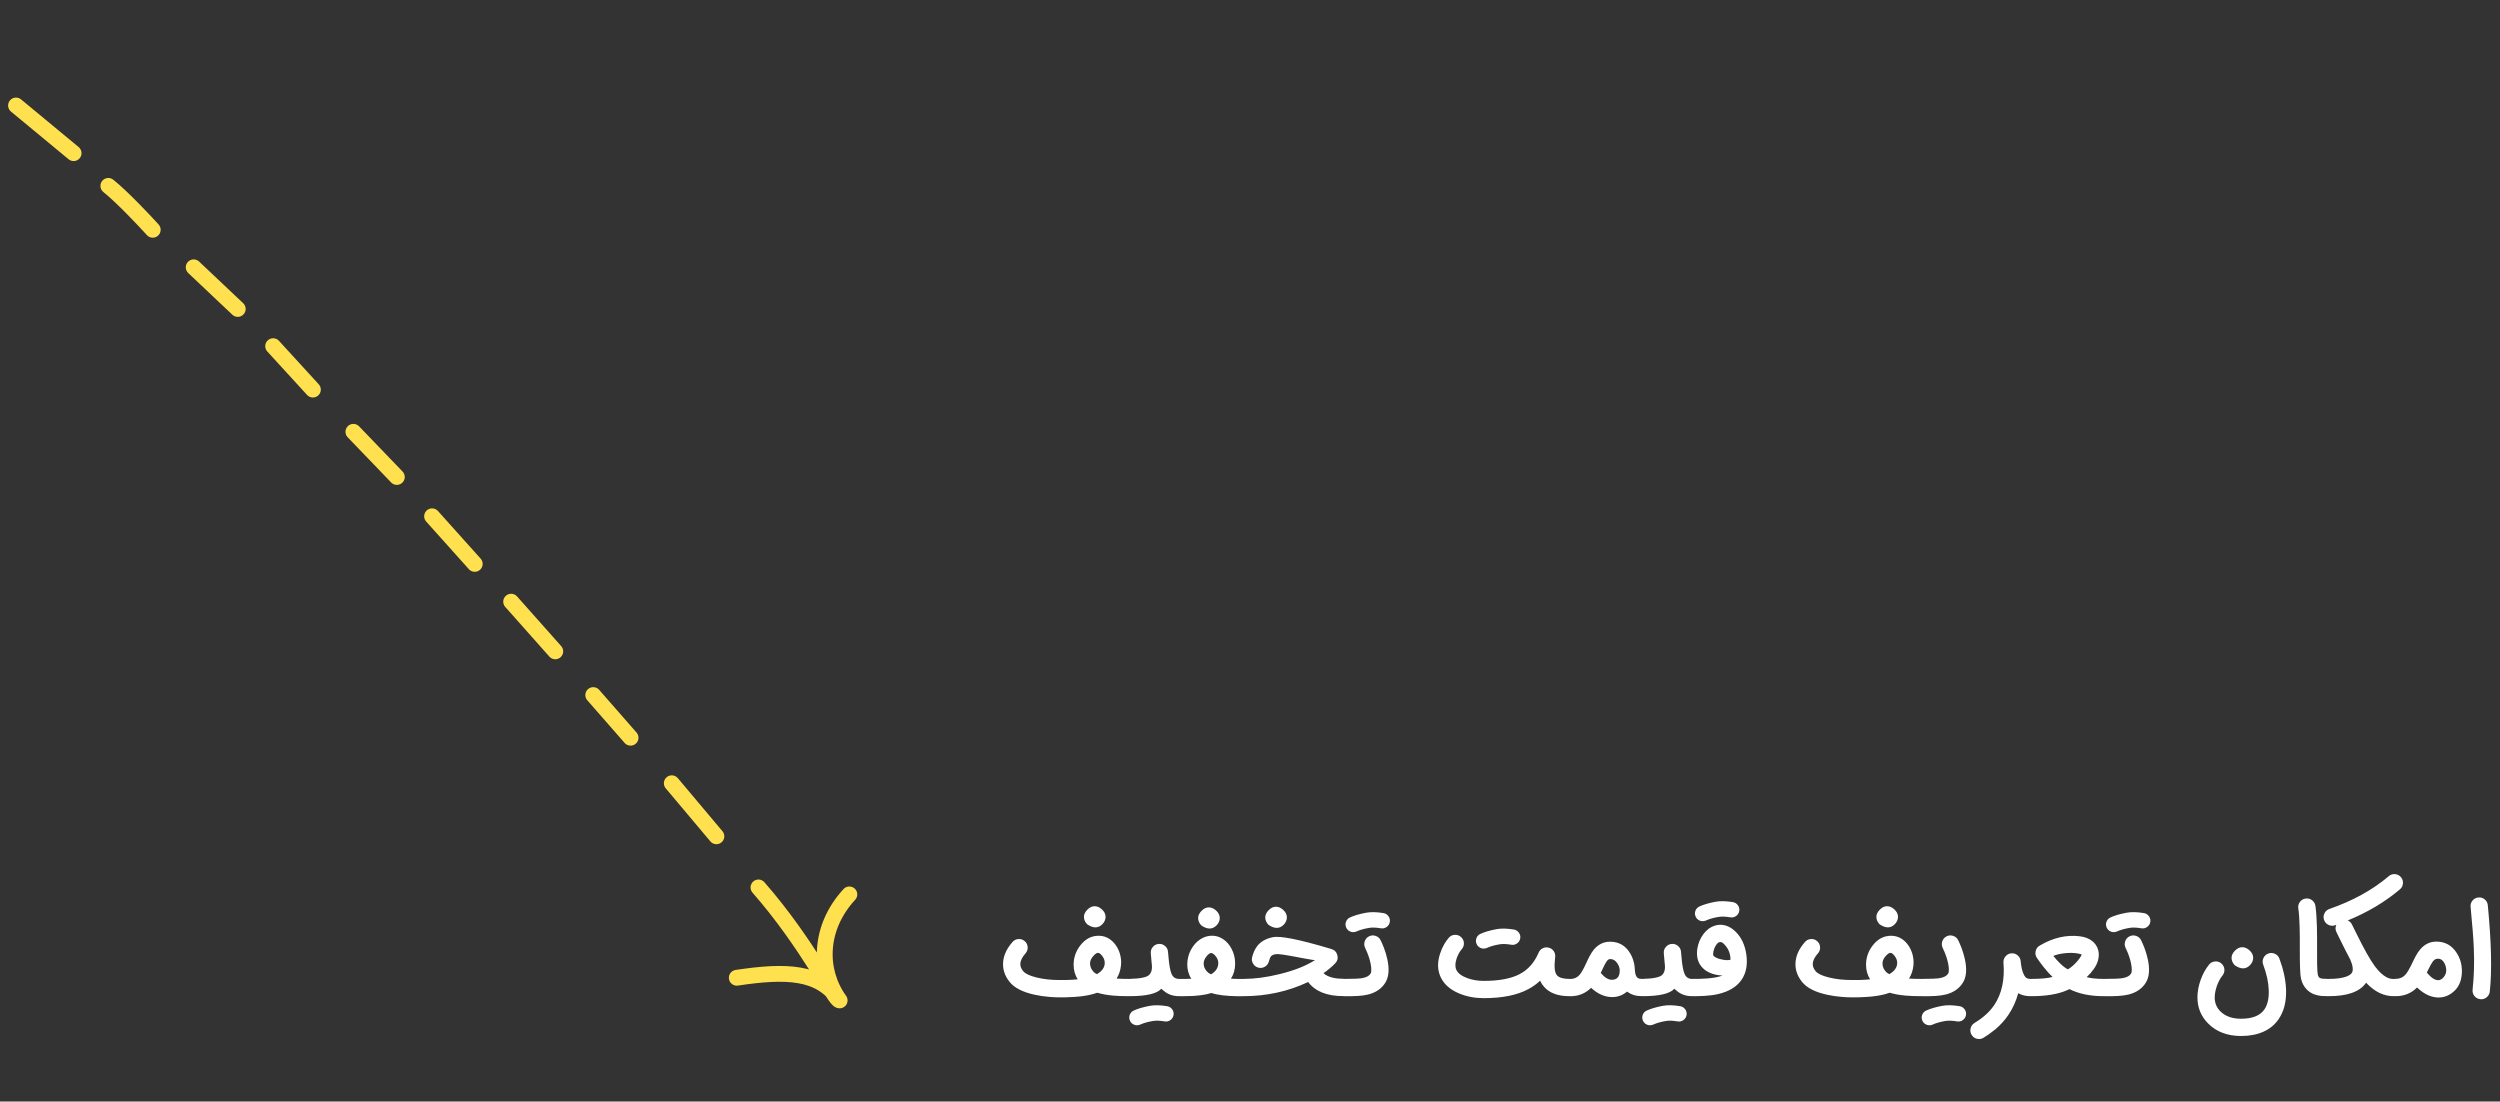 <svg width="261" height="115" viewBox="0 0 261 115" fill="none" xmlns="http://www.w3.org/2000/svg">
<rect x="0" y="0" width="261" height="115" fill="#333333" stroke="none"/>
<path d="M87.661 104.442C85.601 101.396 82.046 101.308 76.92 102.078M87.661 104.442C85.388 101.301 85.5 96.812 88.674 93.376M87.661 104.442C87.196 104.585 84.381 98.586 79.183 92.648M74.793 87.31L70.134 81.771M65.832 77.019L61.934 72.565M57.971 68.002L53.364 62.815M49.563 58.87L45.108 53.9M41.43 49.797L36.893 45.08M32.666 40.675L28.516 36.14M24.822 32.255L20.22 27.907M15.946 23.989C14.99 22.933 12.724 20.538 11.31 19.406M7.686 15.99L1.672 11.013" stroke="#FFE14F" stroke-width="1.65" stroke-miterlimit="1.5" stroke-linecap="round" stroke-linejoin="round"/>
<path d="M114.532 101.699C114.768 101.557 114.95 101.403 115.08 101.237C115.251 101.021 115.336 100.786 115.336 100.53C115.336 100.267 115.245 100.019 115.062 99.788C114.9 99.581 114.756 99.477 114.63 99.477C114.5 99.477 114.338 99.587 114.143 99.806C113.916 100.054 113.802 100.311 113.802 100.579C113.802 100.843 113.883 101.086 114.046 101.31C114.188 101.508 114.35 101.638 114.532 101.699ZM117.765 102.198C118.012 102.198 118.223 102.286 118.398 102.46C118.576 102.639 118.666 102.852 118.666 103.099C118.666 103.347 118.576 103.56 118.398 103.738C118.223 103.913 118.014 104 117.771 104C117.17 104 116.647 103.98 116.2 103.939C115.579 103.882 115.032 103.783 114.557 103.641C114.419 103.69 114.277 103.734 114.131 103.775C113.591 103.925 112.966 104.024 112.256 104.073C111.988 104.093 111.7 104.108 111.392 104.116C111.274 104.116 111.148 104.118 111.014 104.122H110.625C110.491 104.122 110.349 104.12 110.199 104.116C109.996 104.108 109.791 104.095 109.584 104.079C109.02 104.034 108.494 103.957 108.007 103.848C106.766 103.576 105.895 103.128 105.396 102.503C104.86 101.829 104.641 101.101 104.739 100.317C104.824 99.636 105.148 98.976 105.712 98.339C105.875 98.153 106.082 98.051 106.333 98.035C106.581 98.019 106.798 98.094 106.985 98.26C107.171 98.422 107.273 98.629 107.289 98.881C107.301 99.128 107.226 99.346 107.064 99.532C106.743 99.893 106.565 100.23 106.528 100.543C106.492 100.823 106.585 101.101 106.808 101.377C107.019 101.644 107.484 101.868 108.202 102.046C108.92 102.225 109.714 102.314 110.582 102.314H111.026C111.189 102.314 111.341 102.312 111.483 102.308C111.86 102.296 112.203 102.273 112.512 102.241C112.228 101.794 112.086 101.287 112.086 100.719C112.086 99.981 112.315 99.313 112.773 98.716C113.297 98.035 113.936 97.694 114.691 97.694C115.316 97.694 115.851 97.941 116.298 98.436C116.57 98.741 116.772 99.106 116.906 99.532C117.036 99.958 117.077 100.386 117.028 100.817C116.975 101.316 116.823 101.764 116.572 102.162C116.908 102.186 117.306 102.198 117.765 102.198ZM115.421 95.716C115.421 95.996 115.312 96.251 115.092 96.483C114.873 96.706 114.632 96.817 114.368 96.817C114.096 96.817 113.804 96.708 113.492 96.489C113.272 96.253 113.163 95.996 113.163 95.716C113.163 95.464 113.281 95.216 113.516 94.973C113.755 94.73 114.009 94.608 114.277 94.608C114.549 94.608 114.806 94.721 115.05 94.949C115.297 95.18 115.421 95.436 115.421 95.716ZM123.084 102.198C123.336 102.198 123.549 102.286 123.723 102.46C123.898 102.634 123.985 102.848 123.985 103.099C123.985 103.347 123.898 103.56 123.723 103.738C123.549 103.913 123.336 104 123.084 104C122.451 104 121.916 103.809 121.477 103.428C121.396 103.367 121.317 103.298 121.24 103.221C120.798 103.74 119.688 104 117.91 104C117.663 104 117.45 103.913 117.271 103.738C117.097 103.56 117.01 103.347 117.01 103.099C117.01 102.848 117.097 102.634 117.271 102.46C117.45 102.286 117.663 102.198 117.91 102.198C119.043 102.17 119.728 102.032 119.968 101.784C120.211 101.533 120.307 101.184 120.254 100.737C120.238 100.608 120.223 100.466 120.211 100.311L120.193 100.104L120.175 99.903C120.163 99.729 120.152 99.605 120.144 99.532C120.12 99.281 120.189 99.059 120.351 98.869C120.51 98.678 120.712 98.57 120.96 98.546C121.208 98.522 121.427 98.591 121.617 98.753C121.812 98.911 121.92 99.114 121.94 99.362C121.948 99.447 121.96 99.581 121.977 99.763C122.05 100.697 122.161 101.336 122.311 101.681C122.466 102.026 122.723 102.198 123.084 102.198ZM118.702 107.037C118.543 107.037 118.399 106.995 118.27 106.91C118.132 106.824 118.03 106.707 117.965 106.557C117.876 106.354 117.87 106.149 117.947 105.942C118.028 105.735 118.17 105.587 118.373 105.497C118.795 105.303 119.349 105.14 120.035 105.01C120.53 104.917 121.137 104.929 121.855 105.047C122.074 105.083 122.248 105.193 122.378 105.376C122.508 105.554 122.555 105.753 122.518 105.972C122.482 106.191 122.372 106.366 122.19 106.496C122.011 106.626 121.812 106.672 121.593 106.636C121.057 106.546 120.633 106.534 120.321 106.599C119.83 106.68 119.4 106.804 119.03 106.97C118.925 107.015 118.815 107.037 118.702 107.037ZM126.442 99.496C126.316 99.496 126.162 99.603 125.979 99.818C125.768 100.066 125.662 100.326 125.662 100.597C125.662 100.857 125.75 101.101 125.924 101.328C126.082 101.523 126.255 101.652 126.442 101.717C126.941 101.409 127.19 101.019 127.19 100.549C127.19 100.281 127.093 100.031 126.898 99.8C126.724 99.597 126.571 99.496 126.442 99.496ZM129.065 104C128.809 103.996 128.58 103.988 128.377 103.976C127.854 103.947 127.387 103.89 126.977 103.805C126.799 103.769 126.624 103.724 126.454 103.671C126.291 103.724 126.123 103.769 125.949 103.805C125.551 103.89 125.096 103.947 124.585 103.976C124.382 103.984 124.155 103.99 123.903 103.994L123.575 104H123.222C122.982 104 122.773 103.911 122.595 103.732C122.42 103.558 122.333 103.347 122.333 103.099C122.333 102.848 122.42 102.634 122.595 102.46C122.773 102.281 122.982 102.194 123.222 102.198H123.8C124.015 102.19 124.206 102.184 124.372 102.18C124.076 101.717 123.936 101.194 123.952 100.61C123.964 100.09 124.096 99.597 124.348 99.13C124.595 98.68 124.912 98.327 125.297 98.071C125.683 97.816 126.095 97.688 126.533 97.688C126.943 97.688 127.326 97.805 127.683 98.041C128.04 98.276 128.331 98.601 128.554 99.015C128.826 99.518 128.958 100.06 128.949 100.64C128.941 101.22 128.795 101.732 128.511 102.174C128.852 102.198 129.256 102.206 129.722 102.198C129.97 102.198 130.183 102.286 130.362 102.46C130.536 102.634 130.623 102.848 130.623 103.099C130.623 103.347 130.536 103.56 130.362 103.738C130.183 103.913 129.97 104 129.722 104H129.065ZM127.342 95.837C127.342 96.117 127.233 96.373 127.014 96.604C126.795 96.828 126.553 96.939 126.289 96.939C126.018 96.939 125.725 96.83 125.413 96.61C125.194 96.375 125.084 96.117 125.084 95.837C125.084 95.586 125.202 95.338 125.437 95.095C125.677 94.851 125.93 94.73 126.198 94.73C126.47 94.73 126.728 94.843 126.971 95.07C127.219 95.302 127.342 95.557 127.342 95.837ZM140.236 102.186C140.483 102.186 140.696 102.273 140.875 102.448C141.049 102.626 141.137 102.839 141.137 103.087C141.137 103.339 141.049 103.552 140.875 103.726C140.696 103.905 140.483 103.994 140.236 103.994C138.531 103.994 137.31 103.503 136.571 102.521C134.481 103.507 132.235 104 129.833 104C129.586 104 129.372 103.913 129.194 103.738C129.019 103.56 128.932 103.347 128.932 103.099C128.932 102.848 129.019 102.634 129.194 102.46C129.372 102.286 129.586 102.198 129.833 102.198C130.99 102.198 132.246 102.03 133.601 101.693C135.102 101.328 136.33 100.843 137.283 100.238C137.17 100.234 136.914 100.196 136.517 100.123C136.379 100.098 136.186 100.064 135.938 100.019L135.622 99.958L135.299 99.897C134.167 99.682 133.483 99.587 133.248 99.611C132.984 99.636 132.797 99.713 132.688 99.843C132.615 99.932 132.544 100.106 132.475 100.366C132.41 100.61 132.272 100.794 132.061 100.92C131.846 101.05 131.619 101.084 131.379 101.023C131.136 100.963 130.951 100.825 130.825 100.61C130.695 100.399 130.661 100.171 130.722 99.928C130.839 99.469 131.018 99.082 131.257 98.765C131.61 98.307 132.148 98 132.87 97.846C133.637 97.68 135.603 98.067 138.769 99.009C138.878 99.041 138.957 99.066 139.006 99.082C139.331 99.179 139.536 99.392 139.621 99.721C139.706 100.046 139.631 100.33 139.396 100.573C139.039 100.938 138.631 101.281 138.172 101.602C138.408 101.817 138.728 101.973 139.134 102.07C139.454 102.148 139.822 102.186 140.236 102.186ZM134.35 95.77C134.35 96.05 134.24 96.306 134.021 96.537C133.802 96.761 133.56 96.872 133.297 96.872C133.025 96.872 132.732 96.763 132.42 96.543C132.201 96.308 132.091 96.05 132.091 95.77C132.091 95.519 132.209 95.271 132.444 95.028C132.684 94.784 132.937 94.663 133.205 94.663C133.477 94.663 133.735 94.776 133.978 95.004C134.226 95.235 134.35 95.49 134.35 95.77ZM140.349 104C140.101 104 139.888 103.913 139.71 103.738C139.535 103.56 139.448 103.347 139.448 103.099C139.448 102.848 139.535 102.634 139.71 102.46C139.888 102.286 140.101 102.198 140.349 102.198C141.302 102.198 141.931 102.17 142.236 102.113C142.666 102.032 142.952 101.874 143.094 101.638C143.13 101.581 143.153 101.48 143.161 101.334C143.173 101.139 143.153 100.91 143.1 100.646C142.999 100.11 142.804 99.546 142.516 98.954C142.41 98.731 142.398 98.501 142.479 98.266C142.56 98.031 142.712 97.858 142.936 97.749C143.163 97.639 143.394 97.627 143.63 97.712C143.865 97.793 144.035 97.945 144.141 98.169C144.194 98.274 144.244 98.384 144.293 98.497C144.358 98.647 144.421 98.798 144.482 98.948C144.632 99.354 144.748 99.741 144.829 100.11C145.064 101.161 144.999 101.985 144.634 102.582C144.252 103.203 143.658 103.617 142.85 103.823C142.542 103.901 142.189 103.951 141.791 103.976C141.633 103.988 141.418 103.996 141.146 104H140.349ZM141.28 97.317C141.122 97.317 140.978 97.274 140.848 97.189C140.71 97.103 140.608 96.986 140.543 96.836C140.454 96.633 140.448 96.428 140.525 96.221C140.606 96.014 140.748 95.866 140.951 95.776C141.373 95.582 141.927 95.419 142.613 95.29C143.108 95.196 143.715 95.208 144.433 95.326C144.652 95.363 144.827 95.472 144.956 95.655C145.086 95.833 145.133 96.032 145.096 96.251C145.06 96.47 144.95 96.645 144.768 96.775C144.589 96.905 144.39 96.951 144.171 96.915C143.636 96.826 143.212 96.813 142.899 96.878C142.408 96.959 141.978 97.083 141.609 97.25C141.503 97.294 141.394 97.317 141.28 97.317ZM154.895 104.207C153.978 104.207 153.131 104.047 152.356 103.726C151.423 103.341 150.778 102.781 150.421 102.046C150.064 101.308 150.041 100.47 150.354 99.532C150.459 99.204 150.601 98.883 150.78 98.57C150.934 98.311 151.09 98.09 151.249 97.907C151.411 97.716 151.616 97.613 151.863 97.597C152.111 97.58 152.33 97.653 152.521 97.816C152.707 97.978 152.811 98.183 152.831 98.43C152.847 98.682 152.774 98.901 152.612 99.088C152.389 99.344 152.208 99.67 152.07 100.068C151.908 100.559 151.9 100.957 152.046 101.261C152.216 101.614 152.594 101.898 153.178 102.113C153.706 102.308 154.278 102.405 154.895 102.405C156.485 102.405 157.729 102.174 158.626 101.711C159.519 101.253 160.188 100.5 160.635 99.453C160.72 99.25 160.864 99.098 161.067 98.996C161.266 98.899 161.473 98.879 161.688 98.936C161.903 98.988 162.075 99.106 162.205 99.289C162.331 99.471 162.384 99.674 162.363 99.897L162.357 99.952L162.345 100.074L162.333 100.202L162.315 100.457C162.298 100.656 162.294 100.833 162.302 100.987C162.319 101.381 162.404 101.663 162.558 101.833C162.68 101.967 162.871 102.064 163.13 102.125C163.329 102.174 163.562 102.198 163.83 102.198C164.082 102.202 164.293 102.29 164.463 102.46C164.638 102.634 164.725 102.848 164.725 103.099C164.725 103.347 164.638 103.558 164.463 103.732C164.285 103.911 164.072 104 163.824 104C162.664 104 161.795 103.681 161.219 103.044C161.044 102.85 160.9 102.63 160.787 102.387C160.418 102.736 160.002 103.032 159.539 103.276C158.374 103.897 156.826 104.207 154.895 104.207ZM154.895 99.033C154.736 99.033 154.592 98.99 154.462 98.905C154.324 98.82 154.223 98.702 154.158 98.552C154.069 98.349 154.063 98.144 154.14 97.937C154.221 97.73 154.363 97.582 154.566 97.493C154.988 97.298 155.542 97.136 156.228 97.006C156.723 96.913 157.329 96.925 158.048 97.043C158.267 97.079 158.441 97.189 158.571 97.371C158.701 97.55 158.748 97.749 158.711 97.968C158.675 98.187 158.565 98.361 158.382 98.491C158.204 98.621 158.005 98.668 157.786 98.631C157.25 98.542 156.826 98.53 156.514 98.595C156.023 98.676 155.593 98.8 155.223 98.966C155.118 99.011 155.008 99.033 154.895 99.033ZM168.272 102.29C168.824 102.29 169.1 101.963 169.1 101.31C169.1 101.066 169.019 100.823 168.857 100.579C168.662 100.275 168.408 100.123 168.096 100.123C167.97 100.123 167.846 100.208 167.724 100.378C167.615 100.532 167.459 100.833 167.256 101.279L167.189 101.425L167.116 101.577C167.522 102.052 167.907 102.29 168.272 102.29ZM171.34 102.192C171.579 102.188 171.79 102.271 171.973 102.442C172.152 102.616 172.243 102.827 172.247 103.075C172.251 103.322 172.168 103.537 171.997 103.72C171.823 103.899 171.6 103.99 171.328 103.994C170.768 103.994 170.283 103.836 169.873 103.519C169.41 103.905 168.889 104.097 168.309 104.097L168.169 104.091C167.446 104.051 166.761 103.73 166.111 103.13C165.523 103.714 164.799 104.006 163.938 104.006C163.691 104.006 163.478 103.919 163.299 103.744C163.125 103.57 163.037 103.357 163.037 103.105C163.037 102.858 163.125 102.645 163.299 102.466C163.478 102.292 163.691 102.204 163.938 102.204C164.32 102.204 164.634 102.07 164.882 101.803C165.077 101.592 165.32 101.168 165.612 100.53L165.777 100.171C165.842 100.041 165.902 99.924 165.959 99.818C166.097 99.559 166.237 99.339 166.379 99.161C166.842 98.597 167.414 98.315 168.096 98.315C169.013 98.315 169.713 98.723 170.196 99.538C170.378 99.843 170.51 100.183 170.591 100.561C170.624 100.699 170.646 100.841 170.658 100.987C170.67 101.092 170.679 101.194 170.683 101.291C170.699 101.64 170.778 101.892 170.92 102.046L170.938 102.058L170.963 102.083C170.987 102.103 171.013 102.119 171.042 102.131C171.119 102.172 171.218 102.192 171.34 102.192ZM176.643 102.198C176.894 102.198 177.107 102.286 177.282 102.46C177.456 102.634 177.544 102.848 177.544 103.099C177.544 103.347 177.456 103.56 177.282 103.738C177.107 103.913 176.894 104 176.643 104C176.01 104 175.474 103.809 175.036 103.428C174.955 103.367 174.876 103.298 174.798 103.221C174.356 103.74 173.246 104 171.469 104C171.221 104 171.008 103.913 170.83 103.738C170.655 103.56 170.568 103.347 170.568 103.099C170.568 102.848 170.655 102.634 170.83 102.46C171.008 102.286 171.221 102.198 171.469 102.198C172.601 102.17 173.287 102.032 173.526 101.784C173.77 101.533 173.865 101.184 173.812 100.737C173.796 100.608 173.782 100.466 173.77 100.311L173.752 100.104L173.733 99.903C173.721 99.729 173.711 99.605 173.703 99.532C173.678 99.281 173.747 99.059 173.91 98.869C174.068 98.678 174.271 98.57 174.518 98.546C174.766 98.522 174.985 98.591 175.176 98.753C175.371 98.911 175.478 99.114 175.498 99.362C175.507 99.447 175.519 99.581 175.535 99.763C175.608 100.697 175.72 101.336 175.87 101.681C176.024 102.026 176.282 102.198 176.643 102.198ZM172.26 107.037C172.102 107.037 171.958 106.995 171.828 106.91C171.69 106.824 171.589 106.707 171.524 106.557C171.434 106.354 171.428 106.149 171.505 105.942C171.587 105.735 171.729 105.587 171.932 105.497C172.354 105.303 172.907 105.14 173.593 105.01C174.088 104.917 174.695 104.929 175.413 105.047C175.632 105.083 175.807 105.193 175.937 105.376C176.067 105.554 176.113 105.753 176.077 105.972C176.04 106.191 175.931 106.366 175.748 106.496C175.569 106.626 175.371 106.672 175.152 106.636C174.616 106.546 174.192 106.534 173.879 106.599C173.388 106.68 172.958 106.804 172.589 106.97C172.483 107.015 172.374 107.037 172.26 107.037ZM179.58 98.357H179.562C179.432 98.353 179.296 98.459 179.154 98.674C179.012 98.889 178.917 99.136 178.868 99.416C178.839 99.575 178.841 99.69 178.874 99.763C178.886 99.788 178.904 99.808 178.929 99.824L178.953 99.843L178.977 99.861C179.124 99.983 179.367 100.082 179.708 100.159C180.081 100.248 180.4 100.263 180.664 100.202C180.664 99.82 180.586 99.475 180.432 99.167C180.323 98.944 180.164 98.731 179.957 98.528C179.84 98.41 179.722 98.351 179.604 98.351L179.58 98.357ZM176.78 104C176.532 104 176.319 103.913 176.141 103.738C175.966 103.56 175.879 103.347 175.879 103.099C175.879 102.848 175.966 102.634 176.141 102.46C176.319 102.286 176.532 102.198 176.78 102.198L176.92 102.192H177.431C177.724 102.184 177.993 102.17 178.241 102.15C178.931 102.097 179.462 101.993 179.836 101.839C179.499 101.835 179.158 101.78 178.813 101.675C178.464 101.561 178.178 101.413 177.955 101.23C177.427 100.804 177.164 100.234 177.164 99.52C177.164 99.354 177.178 99.183 177.206 99.009C177.308 98.433 177.523 97.929 177.851 97.499C178.176 97.069 178.564 96.783 179.014 96.641C179.387 96.519 179.767 96.513 180.152 96.623C180.534 96.736 180.885 96.953 181.205 97.274C181.806 97.87 182.177 98.666 182.319 99.66C182.461 100.687 182.307 101.545 181.857 102.235C181.357 102.998 180.528 103.513 179.367 103.781C178.945 103.878 178.472 103.941 177.949 103.97C177.754 103.982 177.543 103.99 177.316 103.994C177.23 103.998 177.137 104 177.036 104H176.78ZM177.76 96.172C177.602 96.172 177.458 96.13 177.328 96.044C177.19 95.959 177.088 95.841 177.024 95.691C176.934 95.488 176.928 95.284 177.005 95.076C177.086 94.87 177.228 94.721 177.431 94.632C177.853 94.437 178.407 94.275 179.093 94.145C179.588 94.052 180.195 94.064 180.913 94.182C181.132 94.218 181.307 94.328 181.437 94.51C181.566 94.689 181.613 94.888 181.577 95.107C181.54 95.326 181.43 95.501 181.248 95.63C181.069 95.76 180.87 95.807 180.651 95.77C180.116 95.681 179.692 95.669 179.379 95.734C178.888 95.815 178.458 95.939 178.089 96.105C177.983 96.15 177.874 96.172 177.76 96.172ZM197.262 101.699C197.498 101.557 197.68 101.403 197.81 101.237C197.98 101.021 198.066 100.786 198.066 100.53C198.066 100.267 197.974 100.019 197.792 99.788C197.629 99.581 197.485 99.477 197.36 99.477C197.23 99.477 197.067 99.587 196.873 99.806C196.645 100.054 196.532 100.311 196.532 100.579C196.532 100.843 196.613 101.086 196.775 101.31C196.917 101.508 197.08 101.638 197.262 101.699ZM200.494 102.198C200.742 102.198 200.953 102.286 201.127 102.46C201.306 102.639 201.395 102.852 201.395 103.099C201.395 103.347 201.306 103.56 201.127 103.738C200.953 103.913 200.744 104 200.5 104C199.9 104 199.376 103.98 198.93 103.939C198.309 103.882 197.761 103.783 197.286 103.641C197.149 103.69 197.006 103.734 196.86 103.775C196.321 103.925 195.696 104.024 194.986 104.073C194.718 104.093 194.43 104.108 194.121 104.116C194.004 104.116 193.878 104.118 193.744 104.122H193.354C193.22 104.122 193.078 104.12 192.928 104.116C192.725 104.108 192.52 104.095 192.313 104.079C191.749 104.034 191.224 103.957 190.737 103.848C189.495 103.576 188.625 103.128 188.126 102.503C187.59 101.829 187.371 101.101 187.468 100.317C187.553 99.636 187.878 98.976 188.442 98.339C188.604 98.153 188.811 98.051 189.063 98.035C189.311 98.019 189.528 98.094 189.714 98.26C189.901 98.422 190.002 98.629 190.019 98.881C190.031 99.128 189.956 99.346 189.793 99.532C189.473 99.893 189.294 100.23 189.258 100.543C189.221 100.823 189.315 101.101 189.538 101.377C189.749 101.644 190.213 101.868 190.932 102.046C191.65 102.225 192.443 102.314 193.312 102.314H193.756C193.918 102.314 194.071 102.312 194.213 102.308C194.59 102.296 194.933 102.273 195.241 102.241C194.957 101.794 194.815 101.287 194.815 100.719C194.815 99.981 195.044 99.313 195.503 98.716C196.026 98.035 196.666 97.694 197.42 97.694C198.045 97.694 198.581 97.941 199.027 98.436C199.299 98.741 199.502 99.106 199.636 99.532C199.766 99.958 199.806 100.386 199.758 100.817C199.705 101.316 199.553 101.764 199.301 102.162C199.638 102.186 200.036 102.198 200.494 102.198ZM198.151 95.716C198.151 95.996 198.041 96.251 197.822 96.483C197.603 96.706 197.362 96.817 197.098 96.817C196.826 96.817 196.534 96.708 196.221 96.489C196.002 96.253 195.893 95.996 195.893 95.716C195.893 95.464 196.01 95.216 196.246 94.973C196.485 94.73 196.739 94.608 197.006 94.608C197.278 94.608 197.536 94.721 197.78 94.949C198.027 95.18 198.151 95.436 198.151 95.716ZM200.646 104C200.399 104 200.186 103.913 200.007 103.738C199.833 103.56 199.745 103.347 199.745 103.099C199.745 102.848 199.833 102.634 200.007 102.46C200.186 102.286 200.399 102.198 200.646 102.198C201.6 102.198 202.229 102.17 202.533 102.113C202.963 102.032 203.249 101.874 203.391 101.638C203.428 101.581 203.45 101.48 203.458 101.334C203.471 101.139 203.45 100.91 203.398 100.646C203.296 100.11 203.101 99.546 202.813 98.954C202.708 98.731 202.695 98.501 202.777 98.266C202.858 98.031 203.01 97.858 203.233 97.749C203.46 97.639 203.692 97.627 203.927 97.712C204.162 97.793 204.333 97.945 204.438 98.169C204.491 98.274 204.542 98.384 204.591 98.497C204.655 98.647 204.718 98.798 204.779 98.948C204.929 99.354 205.045 99.741 205.126 100.11C205.362 101.161 205.297 101.985 204.931 102.582C204.55 103.203 203.955 103.617 203.148 103.823C202.84 103.901 202.487 103.951 202.089 103.976C201.931 103.988 201.715 103.996 201.444 104H200.646ZM201.431 107.037C201.273 107.037 201.129 106.995 200.999 106.91C200.861 106.824 200.76 106.707 200.695 106.557C200.606 106.354 200.6 106.149 200.677 105.942C200.758 105.735 200.9 105.587 201.103 105.497C201.525 105.303 202.079 105.14 202.764 105.01C203.26 104.917 203.866 104.929 204.584 105.047C204.804 105.083 204.978 105.193 205.108 105.376C205.238 105.554 205.284 105.753 205.248 105.972C205.211 106.191 205.102 106.366 204.919 106.496C204.741 106.626 204.542 106.672 204.323 106.636C203.787 106.546 203.363 106.534 203.051 106.599C202.56 106.68 202.129 106.804 201.76 106.97C201.655 107.015 201.545 107.037 201.431 107.037ZM206.612 108.474C206.288 108.474 206.036 108.34 205.857 108.072C205.719 107.865 205.675 107.638 205.724 107.39C205.772 107.147 205.9 106.956 206.107 106.818C206.139 106.798 206.19 106.766 206.259 106.721L206.357 106.66L206.454 106.593C206.535 106.54 206.608 106.492 206.673 106.447C206.852 106.321 207.016 106.193 207.166 106.063C207.572 105.723 207.917 105.343 208.201 104.925C208.984 103.757 209.305 102.281 209.163 100.5C209.142 100.252 209.213 100.033 209.376 99.843C209.534 99.656 209.737 99.55 209.984 99.526C210.232 99.506 210.451 99.577 210.642 99.739C210.833 99.897 210.938 100.1 210.958 100.348C211.003 100.823 211.08 101.212 211.19 101.517C211.234 101.634 211.281 101.738 211.33 101.827C211.37 101.896 211.411 101.955 211.451 102.003C211.569 102.133 211.737 102.198 211.957 102.198C212.204 102.198 212.417 102.286 212.596 102.46C212.77 102.634 212.857 102.848 212.857 103.099C212.857 103.347 212.77 103.56 212.596 103.738C212.417 103.913 212.204 104 211.957 104C211.486 104 211.068 103.897 210.703 103.69C210.479 104.521 210.135 105.28 209.668 105.966C209.299 106.51 208.856 107.001 208.341 107.439C208.15 107.597 207.947 107.754 207.732 107.908C207.651 107.965 207.564 108.026 207.47 108.09L207.349 108.163L207.239 108.237C207.178 108.277 207.136 108.306 207.111 108.322C206.957 108.423 206.791 108.474 206.612 108.474ZM214.365 99.794C214.597 100.086 214.84 100.356 215.096 100.603C215.4 100.892 215.664 101.09 215.887 101.2C216.183 101.03 216.477 100.784 216.77 100.463C217.054 100.155 217.242 99.883 217.336 99.648C216.91 99.502 216.39 99.451 215.777 99.496C215.234 99.536 214.763 99.636 214.365 99.794ZM219.588 104C218.208 104 217.029 103.754 216.051 103.263L215.802 103.379C214.86 103.793 213.625 104 212.095 104C211.847 104 211.634 103.913 211.456 103.738C211.281 103.56 211.194 103.347 211.194 103.099C211.194 102.848 211.281 102.634 211.456 102.46C211.634 102.286 211.847 102.198 212.095 102.198C213.028 102.198 213.759 102.131 214.286 101.997C213.978 101.701 213.673 101.362 213.373 100.981C213.146 100.701 212.906 100.376 212.655 100.007C212.509 99.792 212.464 99.556 212.521 99.301C212.574 99.045 212.714 98.853 212.941 98.723C214.325 97.899 215.723 97.574 217.135 97.749C217.666 97.814 218.101 97.982 218.437 98.254C218.567 98.359 218.681 98.479 218.778 98.613C218.851 98.719 218.914 98.828 218.967 98.942C219.113 99.279 219.152 99.644 219.083 100.037C219.018 100.431 218.847 100.817 218.571 101.194C218.369 101.478 218.127 101.752 217.847 102.016C218.314 102.137 218.894 102.198 219.588 102.198C219.84 102.198 220.053 102.286 220.227 102.46C220.402 102.634 220.489 102.848 220.489 103.099C220.489 103.347 220.402 103.56 220.227 103.738C220.053 103.913 219.84 104 219.588 104ZM219.742 104C219.495 104 219.282 103.913 219.103 103.738C218.929 103.56 218.842 103.347 218.842 103.099C218.842 102.848 218.929 102.634 219.103 102.46C219.282 102.286 219.495 102.198 219.742 102.198C220.696 102.198 221.325 102.17 221.629 102.113C222.06 102.032 222.346 101.874 222.488 101.638C222.524 101.581 222.546 101.48 222.555 101.334C222.567 101.139 222.546 100.91 222.494 100.646C222.392 100.11 222.197 99.546 221.909 98.954C221.804 98.731 221.792 98.501 221.873 98.266C221.954 98.031 222.106 97.858 222.329 97.749C222.557 97.639 222.788 97.627 223.023 97.712C223.259 97.793 223.429 97.945 223.535 98.169C223.587 98.274 223.638 98.384 223.687 98.497C223.752 98.647 223.815 98.798 223.875 98.948C224.026 99.354 224.141 99.741 224.222 100.11C224.458 101.161 224.393 101.985 224.028 102.582C223.646 103.203 223.052 103.617 222.244 103.823C221.936 103.901 221.583 103.951 221.185 103.976C221.027 103.988 220.812 103.996 220.54 104H219.742ZM220.674 97.317C220.515 97.317 220.371 97.274 220.242 97.189C220.104 97.103 220.002 96.986 219.937 96.836C219.848 96.633 219.842 96.428 219.919 96.221C220 96.014 220.142 95.866 220.345 95.776C220.767 95.582 221.321 95.419 222.007 95.29C222.502 95.196 223.109 95.208 223.827 95.326C224.046 95.363 224.22 95.472 224.35 95.655C224.48 95.833 224.527 96.032 224.49 96.251C224.454 96.47 224.344 96.645 224.162 96.775C223.983 96.905 223.784 96.951 223.565 96.915C223.029 96.826 222.605 96.813 222.293 96.878C221.802 96.959 221.372 97.083 221.002 97.25C220.897 97.294 220.787 97.317 220.674 97.317ZM233.972 108.157C232.543 108.157 231.397 107.723 230.533 106.855C229.786 106.108 229.413 105.197 229.413 104.122C229.413 103.541 229.522 102.941 229.741 102.32C229.961 101.699 230.255 101.161 230.624 100.707C230.778 100.512 230.979 100.403 231.227 100.378C231.474 100.35 231.695 100.413 231.89 100.567C232.085 100.725 232.196 100.928 232.225 101.176C232.249 101.423 232.184 101.644 232.03 101.839C231.795 102.131 231.6 102.492 231.446 102.923C231.296 103.353 231.219 103.754 231.214 104.128C231.214 104.704 231.411 105.189 231.805 105.583C232.32 106.098 233.043 106.356 233.972 106.356C235.145 106.356 235.954 106.033 236.401 105.388C236.733 104.901 236.885 104.235 236.857 103.391C236.833 102.563 236.64 101.671 236.279 100.713C236.19 100.478 236.198 100.246 236.303 100.019C236.405 99.796 236.573 99.64 236.808 99.55C237.04 99.461 237.269 99.469 237.496 99.575C237.723 99.676 237.882 99.845 237.971 100.08C238.397 101.224 238.628 102.308 238.665 103.33C238.705 104.572 238.444 105.599 237.88 106.41C237.486 106.983 236.963 107.415 236.309 107.707C235.648 108.007 234.869 108.157 233.972 108.157ZM235.232 99.995C235.232 100.275 235.122 100.53 234.903 100.762C234.684 100.985 234.443 101.097 234.179 101.097C233.907 101.097 233.615 100.987 233.302 100.768C233.083 100.532 232.974 100.275 232.974 99.995C232.974 99.743 233.091 99.496 233.327 99.252C233.566 99.009 233.82 98.887 234.088 98.887C234.359 98.887 234.617 99.001 234.861 99.228C235.108 99.459 235.232 99.715 235.232 99.995ZM242.986 104C242.654 103.996 242.432 103.988 242.323 103.976C242.043 103.943 241.789 103.882 241.562 103.793C241.266 103.671 241.012 103.499 240.801 103.276C240.521 102.983 240.328 102.612 240.223 102.162C240.138 101.805 240.097 100.794 240.101 99.13V98.558V97.974C240.097 97.54 240.091 97.156 240.083 96.823C240.062 95.975 240.016 95.314 239.943 94.839C239.906 94.592 239.961 94.366 240.107 94.163C240.257 93.965 240.454 93.847 240.698 93.81C240.945 93.774 241.168 93.829 241.367 93.975C241.57 94.125 241.69 94.322 241.726 94.565C241.807 95.101 241.86 95.817 241.885 96.714C241.893 97.067 241.899 97.473 241.903 97.931V99.928C241.903 100.228 241.905 100.484 241.909 100.695C241.921 101.251 241.943 101.602 241.976 101.748C242.02 101.934 242.098 102.054 242.207 102.107C242.329 102.168 242.589 102.198 242.986 102.198C243.234 102.198 243.445 102.286 243.619 102.46C243.798 102.634 243.887 102.848 243.887 103.099C243.887 103.347 243.798 103.56 243.619 103.738C243.445 103.913 243.234 104 242.986 104ZM249.972 102.198C250.22 102.198 250.431 102.286 250.605 102.46C250.784 102.634 250.873 102.848 250.873 103.099C250.873 103.347 250.784 103.56 250.605 103.738C250.431 103.913 250.22 104 249.972 104C248.901 104.024 247.917 103.556 247.02 102.594C246.683 103.089 246.166 103.452 245.468 103.683C244.843 103.894 244.06 104 243.118 104C242.871 104 242.658 103.913 242.479 103.738C242.305 103.56 242.217 103.347 242.217 103.099C242.217 102.852 242.305 102.639 242.479 102.46C242.658 102.286 242.871 102.198 243.118 102.198C243.901 102.198 244.514 102.117 244.957 101.955C245.119 101.894 245.253 101.825 245.358 101.748C245.431 101.691 245.488 101.632 245.529 101.571C245.63 101.421 245.654 101.202 245.602 100.914C245.586 100.804 245.555 100.685 245.51 100.555C245.478 100.457 245.439 100.358 245.395 100.257L245.37 100.183C245.119 99.721 244.746 98.986 244.25 97.98L243.928 97.317C243.802 97.065 243.796 96.809 243.91 96.55L243.782 96.598C243.684 96.631 243.587 96.647 243.49 96.647C243.299 96.647 243.124 96.592 242.966 96.483C242.808 96.373 242.696 96.225 242.631 96.038C242.55 95.803 242.564 95.574 242.674 95.35C242.783 95.127 242.956 94.975 243.191 94.894C245.626 94.05 247.692 92.91 249.388 91.473C249.579 91.311 249.798 91.24 250.045 91.26C250.293 91.28 250.498 91.386 250.66 91.576C250.818 91.767 250.887 91.986 250.867 92.234C250.847 92.481 250.741 92.686 250.55 92.849C249.008 94.155 247.194 95.237 245.109 96.093C245.303 96.182 245.45 96.324 245.547 96.519L245.876 97.189C246.768 99.011 247.456 100.242 247.939 100.883C248.345 101.423 248.743 101.799 249.132 102.01C249.4 102.16 249.68 102.223 249.972 102.198ZM253.36 101.535C253.798 102.066 254.196 102.332 254.553 102.332C254.764 102.332 254.959 102.219 255.137 101.991C255.304 101.776 255.387 101.555 255.387 101.328C255.387 101.015 255.31 100.733 255.156 100.482C254.961 100.165 254.697 100.041 254.364 100.11C254.226 100.139 254.099 100.232 253.981 100.39C253.855 100.557 253.689 100.855 253.482 101.285L253.36 101.535ZM254.45 104.134C254.044 104.114 253.64 103.992 253.238 103.769C252.93 103.598 252.632 103.373 252.343 103.093C251.743 103.698 250.998 104 250.11 104C249.862 104 249.649 103.911 249.47 103.732C249.296 103.558 249.209 103.345 249.209 103.093C249.209 102.846 249.296 102.634 249.47 102.46C249.649 102.281 249.862 102.192 250.11 102.192C250.511 102.192 250.84 102.058 251.096 101.79C251.299 101.575 251.552 101.147 251.856 100.506L252.027 100.153C252.092 100.019 252.153 99.901 252.21 99.8C252.352 99.54 252.498 99.321 252.648 99.143C253.11 98.583 253.683 98.303 254.364 98.303C255.273 98.303 255.981 98.702 256.489 99.502C256.834 100.05 257.012 100.648 257.024 101.297C257.036 102.186 256.799 102.88 256.312 103.379C255.813 103.886 255.237 104.14 254.583 104.14L254.45 104.134ZM258.942 104.317C258.694 104.288 258.491 104.179 258.333 103.988C258.179 103.793 258.114 103.572 258.138 103.324C258.288 101.961 258.331 100.514 258.266 98.984C258.23 98.051 258.118 96.617 257.931 94.681C257.907 94.429 257.974 94.208 258.132 94.017C258.29 93.827 258.493 93.719 258.741 93.695C258.988 93.67 259.21 93.737 259.404 93.896C259.595 94.054 259.703 94.257 259.727 94.504C260.1 98.364 260.169 101.368 259.934 103.519C259.91 103.746 259.81 103.937 259.636 104.091C259.465 104.246 259.266 104.323 259.039 104.323L258.942 104.317Z" fill="white"/>
</svg>

